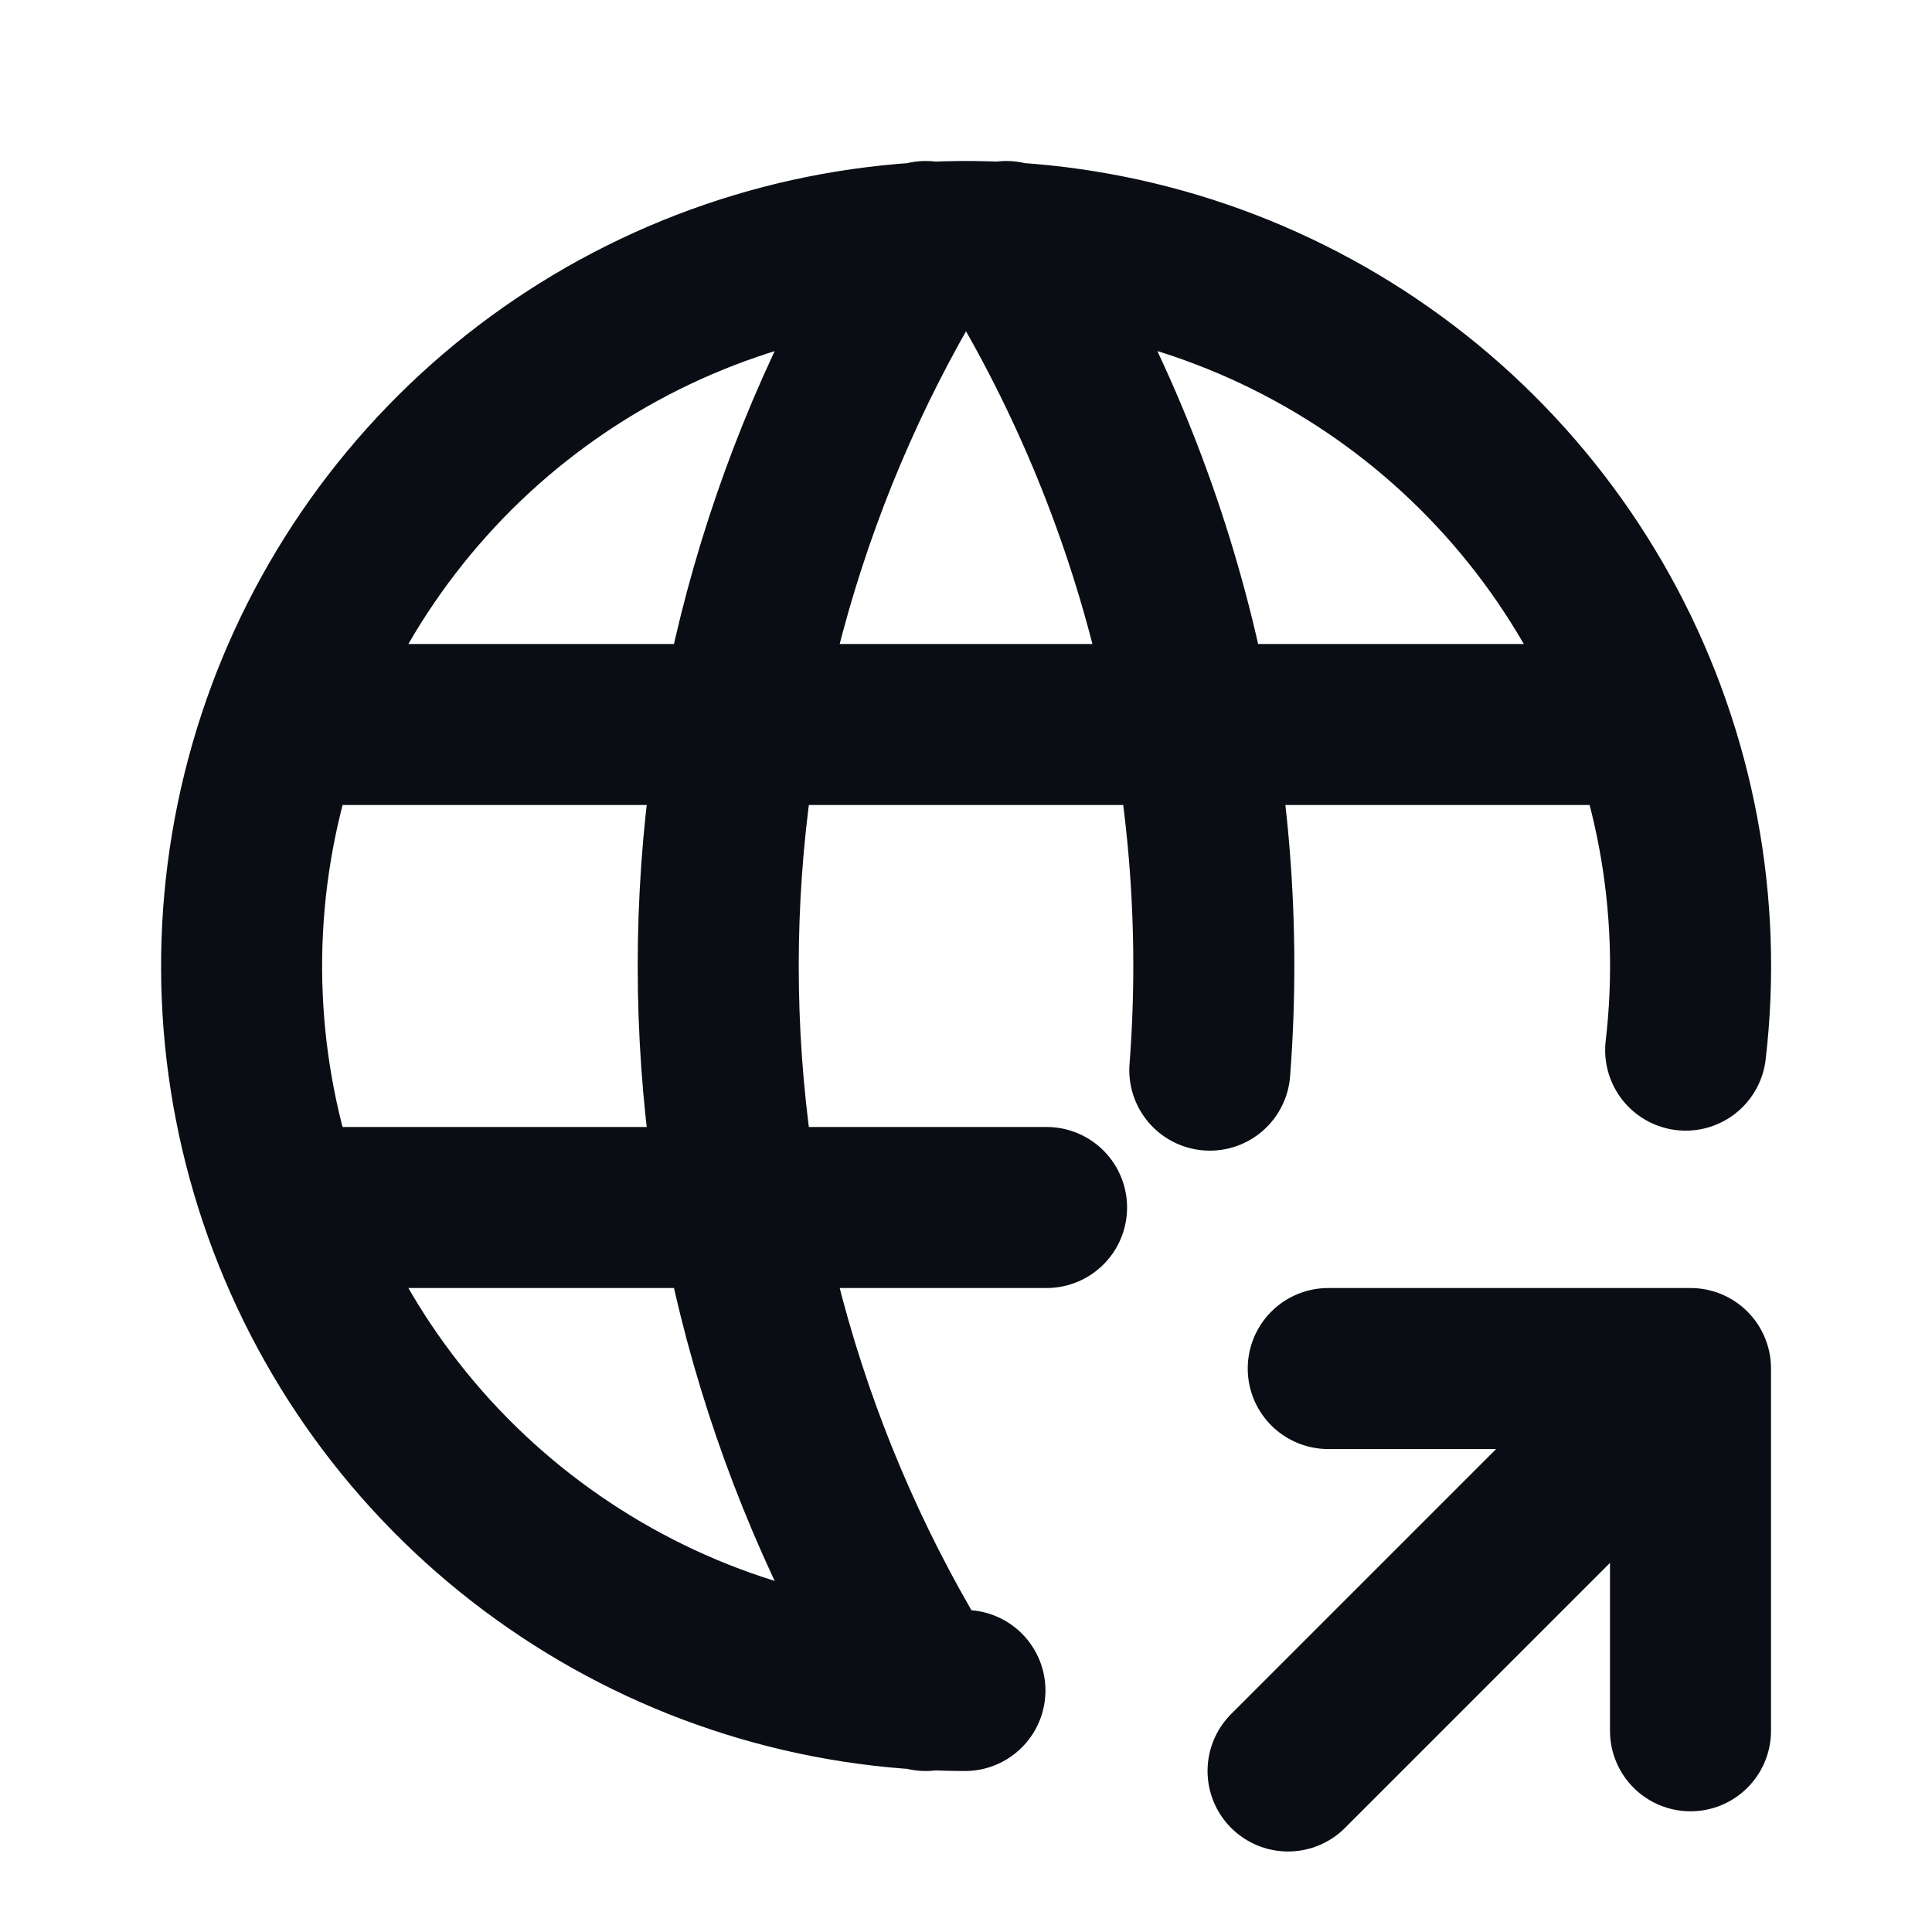 <svg width="20" height="20" viewBox="0 0 20 20" fill="none" xmlns="http://www.w3.org/2000/svg">
<path d="M17.45 10.871C17.627 9.361 17.34 7.833 16.629 6.49C15.918 5.147 14.815 4.051 13.467 3.349C12.119 2.646 10.589 2.37 9.081 2.557C7.572 2.743 6.156 3.384 5.019 4.393C3.883 5.403 3.08 6.734 2.718 8.21C2.355 9.686 2.449 11.238 2.988 12.659C3.527 14.081 4.485 15.305 5.736 16.169C6.986 17.034 8.469 17.498 9.989 17.5M3 7.5H17M3 12.5H10.834M9.583 2.5C8.18 4.75 7.435 7.348 7.435 10C7.435 12.652 8.18 15.25 9.583 17.5M10.417 2.5C12.016 5.062 12.755 8.067 12.524 11.078M13.334 18.333L17.5 14.167M17.5 14.167V17.917M17.5 14.167H13.75" stroke="#0A0D14" stroke-width="1.667" stroke-linecap="round" stroke-linejoin="round"/>
</svg>
